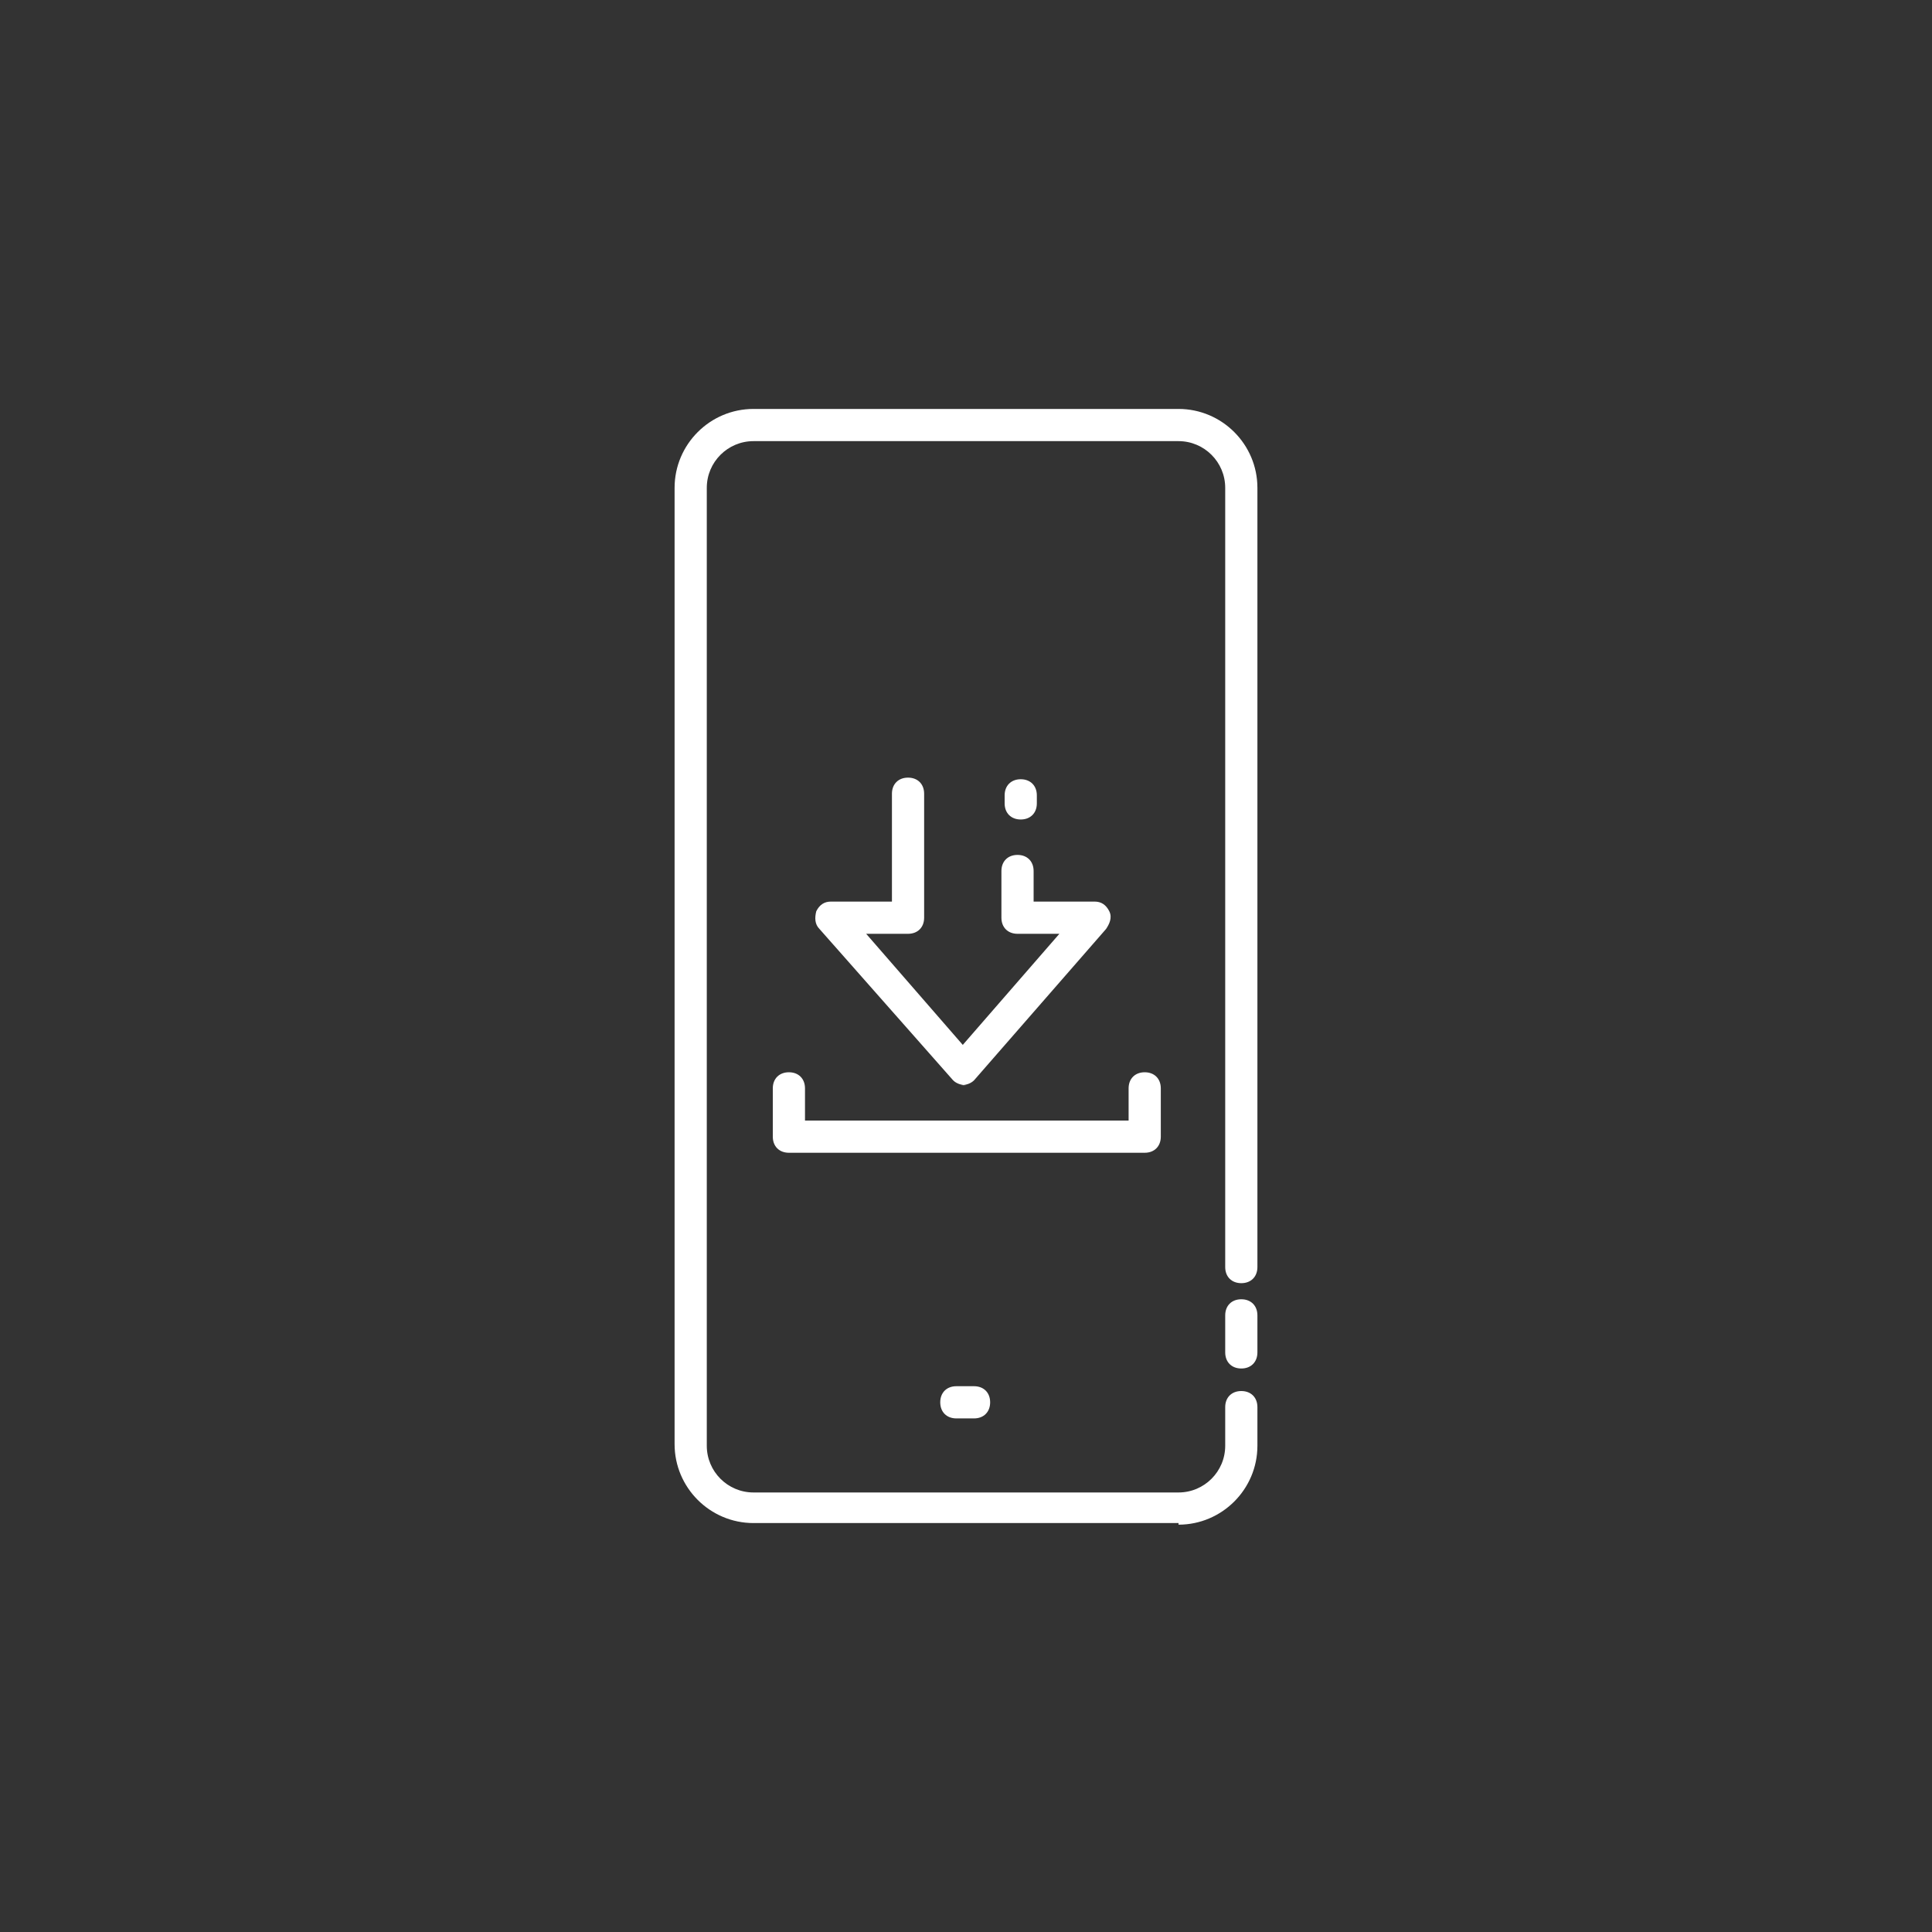 <?xml version="1.0" encoding="UTF-8"?>
<svg xmlns="http://www.w3.org/2000/svg" version="1.1" viewBox="0 0 120 120">
  <rect x="0" y="0" width="120" height="120" fill="#333333" stroke="none"/>
  <defs>
    <style>
      .cls-1 {
        fill: #fff;
      }
    </style>
  </defs>
  <!-- Generator: Adobe Illustrator 28.7.1, SVG Export Plug-In . SVG Version: 1.2.0 Build 142)  -->
  <g>
    <g id="Layer_2">
      <g>
        <g>
          <path class="cls-1" d="M60,67.4c-.3,0-.6-.1-.8-.3l-8.3-9.4c-.3-.3-.3-.7-.2-1.1.2-.4.5-.6.9-.6h3.8v-6.7c0-.6.4-1,1-1s1,.4,1,1v7.7c0,.6-.4,1-1,1h-2.6l6,6.9,6-6.9h-2.6c-.6,0-1-.4-1-1v-2.9c0-.6.4-1,1-1s1,.4,1,1v1.9h3.8c.4,0,.7.2.9.6.2.4,0,.8-.2,1.1l-8.2,9.4c-.2.2-.5.3-.8.3Z"/>
          <path class="cls-1" d="M63.4,50.9c-.6,0-1-.4-1-1v-.5c0-.6.4-1,1-1s1,.4,1,1v.5c0,.6-.4,1-1,1Z"/>
          <path class="cls-1" d="M71.1,71.6h-22.1c-.6,0-1-.4-1-1v-3c0-.6.4-1,1-1s1,.4,1,1v2h20.1v-2c0-.6.4-1,1-1s1,.4,1,1v3c0,.6-.4,1-1,1Z"/>
        </g>
        <path class="cls-1" d="M73.2,94.6h-26.4c-2.7,0-4.9-2.2-4.9-4.9V30.3c0-2.7,2.2-4.9,4.9-4.9h26.4c2.7,0,4.9,2.2,4.9,4.9v48.4c0,.6-.4,1-1,1s-1-.4-1-1V30.3c0-1.6-1.3-2.9-2.9-2.9h-26.4c-1.6,0-2.9,1.3-2.9,2.9v59.5c0,1.6,1.3,2.9,2.9,2.9h26.4c1.6,0,2.9-1.3,2.9-2.9v-2.4c0-.6.4-1,1-1s1,.4,1,1v2.4c0,2.7-2.2,4.9-4.9,4.9Z"/>
        <path class="cls-1" d="M60.5,88.1h-1.1c-.6,0-1-.4-1-1s.4-1,1-1h1.1c.6,0,1,.4,1,1s-.4,1-1,1Z"/>
        <path class="cls-1" d="M77.1,85c-.6,0-1-.4-1-1v-2.3c0-.6.4-1,1-1s1,.4,1,1v2.3c0,.6-.4,1-1,1Z"/>
      </g>
    </g>
  </g>
</svg>